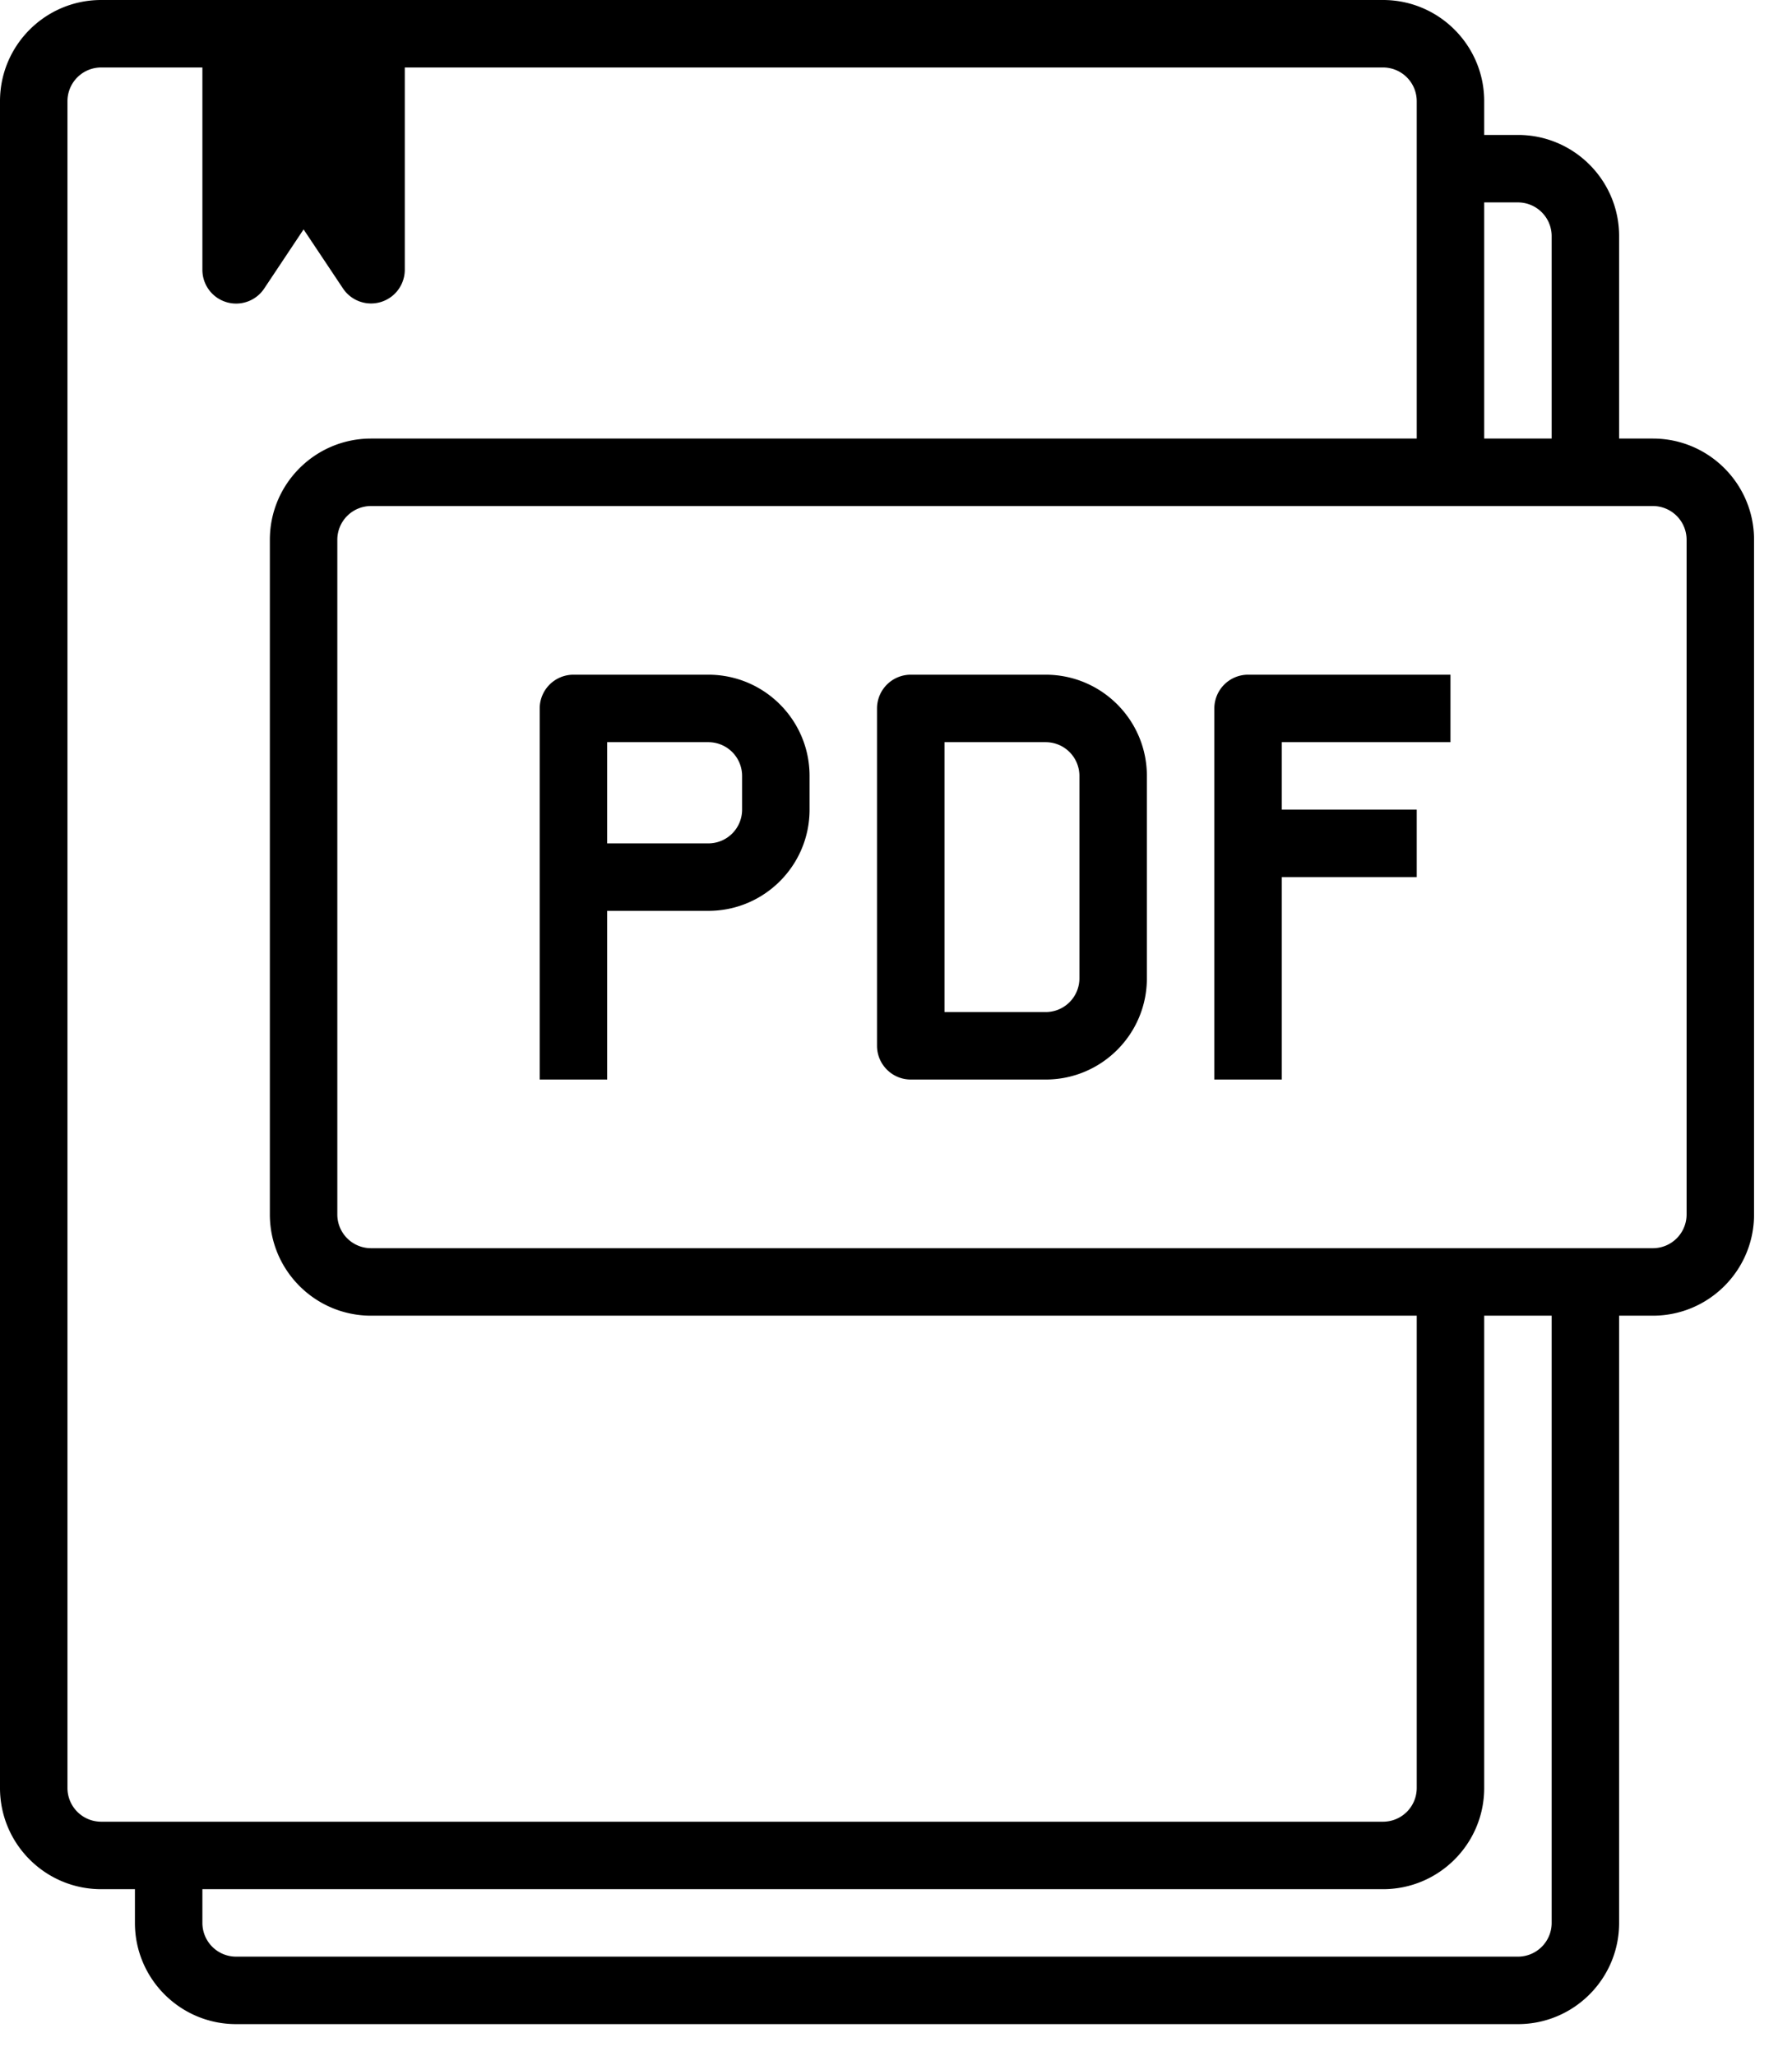 <svg width="34" height="39" viewBox="0 0 34 39" xmlns="http://www.w3.org/2000/svg"><title>ui/icon/pdf</title><g fill="#000" fill-rule="nonzero"><path d="M23.04 13.44v7.04h1.28v-3.84h2.56v-1.28h-2.56v-1.28h3.2V12.8h-3.84a.64.64 0 0 0-.64.64zM13.44 12.8h-2.56a.64.64 0 0 0-.64.64v7.04h1.28v-3.2h1.92c1.06 0 1.92-.86 1.92-1.92v-.64c0-1.06-.86-1.92-1.92-1.92zm.64 2.56a.64.64 0 0 1-.64.64h-1.92v-1.92h1.92a.64.64 0 0 1 .64.64v.64zM19.84 12.8h-2.56a.64.64 0 0 0-.64.64v6.4c0 .353.287.64.64.64h2.56c1.06 0 1.92-.86 1.92-1.92v-3.84c0-1.06-.86-1.92-1.92-1.92zm.64 5.76a.64.64 0 0 1-.64.64h-1.92v-5.12h1.92a.64.64 0 0 1 .64.64v3.84z"/><path d="M31.36 8.32h-.64V4.48c0-1.06-.86-1.92-1.92-1.92h-.64v-.64C28.16.86 27.3 0 26.24 0H1.92C.86 0 0 .86 0 1.92v32c0 1.06.86 1.92 1.92 1.92h.64v.64c0 1.06.86 1.92 1.92 1.92H28.8c1.06 0 1.92-.86 1.92-1.92V24.96h.64c1.06 0 1.92-.86 1.92-1.92v-12.8c0-1.06-.86-1.92-1.92-1.92zM28.8 3.84a.64.64 0 0 1 .64.64v3.84h-1.28V3.84h.64zM1.28 33.92v-32a.64.64 0 0 1 .64-.64h1.92v3.84a.64.64 0 0 0 1.172.355l.748-1.123.748 1.121A.64.64 0 0 0 7.68 5.12V1.28h18.56a.64.64 0 0 1 .64.64v6.4H7.04c-1.06 0-1.92.86-1.92 1.92v12.8c0 1.06.86 1.92 1.92 1.92h19.84v8.96a.64.64 0 0 1-.64.64H1.92a.64.64 0 0 1-.64-.64zm28.16 2.56a.64.64 0 0 1-.64.64H4.48a.64.64 0 0 1-.64-.64v-.64h22.4c1.06 0 1.92-.86 1.92-1.92v-8.96h1.28v11.52zM32 23.04a.64.64 0 0 1-.64.64H7.04a.64.64 0 0 1-.64-.64v-12.8a.64.64 0 0 1 .64-.64h24.32a.64.64 0 0 1 .64.64v12.8z"/></g></svg>